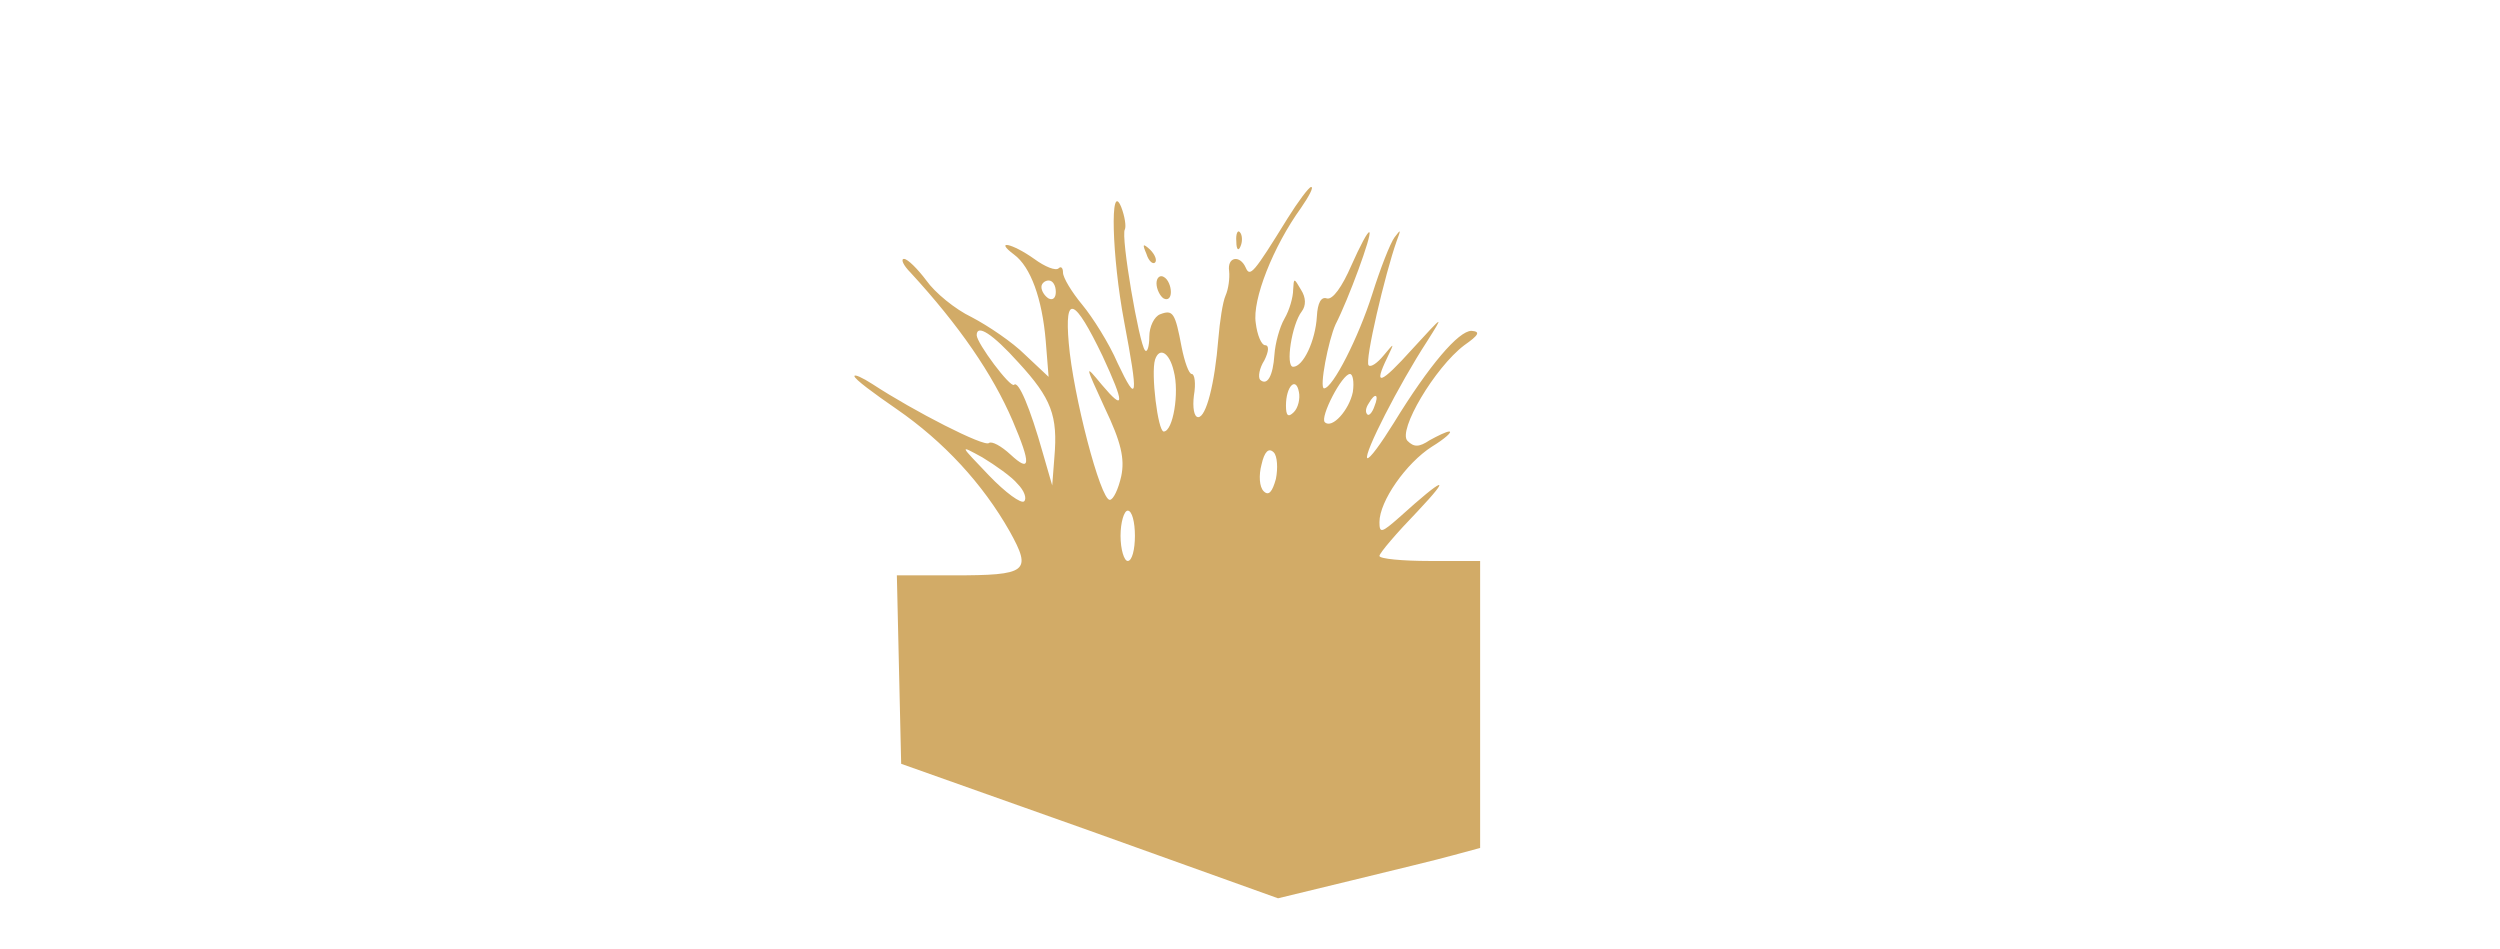 <?xml version="1.0" standalone="no"?>
<!DOCTYPE svg PUBLIC "-//W3C//DTD SVG 20010904//EN"
 "http://www.w3.org/TR/2001/REC-SVG-20010904/DTD/svg10.dtd">
<svg version="1.0" xmlns="http://www.w3.org/2000/svg" height="60" viewBox="0 0 158 132"
 preserveAspectRatio="xMidYMid meet">

<g transform="translate(0,132) scale(0.1,-0.1)"
fill="#d2ab67" stroke="none">
<path d="M842 1016 c-47 -76 -52 -82 -58 -68 -8 18 -26 15 -23 -5 1 -10 -1
-25 -5 -34 -4 -9 -8 -36 -10 -60 -5 -63 -17 -109 -28 -109 -6 0 -8 14 -6 30 3
17 1 30 -3 30 -4 0 -10 17 -14 37 -9 48 -12 53 -30 46 -8 -3 -15 -17 -15 -31
0 -14 -3 -23 -6 -19 -8 8 -34 159 -28 168 2 4 0 18 -5 31 -16 39 -13 -69 4
-159 20 -106 19 -117 -9 -58 -12 28 -35 64 -49 81 -15 18 -27 38 -27 45 0 7
-3 9 -6 6 -4 -4 -19 2 -34 13 -31 22 -56 27 -28 6 23 -17 39 -61 44 -120 l4
-50 -33 31 c-17 17 -51 40 -74 52 -23 11 -51 34 -63 51 -12 16 -26 30 -31 30
-5 0 -1 -9 9 -19 68 -74 114 -141 142 -206 26 -61 25 -73 -3 -47 -13 12 -26
19 -30 16 -6 -6 -104 44 -162 82 -14 9 -25 14 -25 11 0 -4 27 -24 59 -46 65
-45 119 -103 157 -170 31 -56 25 -61 -79 -61 l-78 0 3 -131 3 -131 262 -93
262 -94 103 25 c57 14 120 29 141 35 l37 10 0 199 0 200 -70 0 c-38 0 -70 3
-70 7 0 4 24 32 53 62 49 52 37 48 -25 -8 -25 -22 -28 -23 -28 -7 0 29 37 82
73 105 18 11 29 21 24 21 -4 0 -16 -6 -27 -12 -15 -10 -22 -10 -31 -1 -14 14
38 102 79 133 20 14 23 19 10 20 -18 0 -59 -48 -108 -128 -18 -29 -34 -51 -37
-49 -5 6 44 102 83 162 24 38 24 38 -20 -10 -45 -50 -55 -53 -35 -12 10 21 10
21 -5 3 -9 -11 -18 -17 -21 -14 -6 5 23 128 39 173 6 16 6 17 -3 5 -6 -8 -20
-44 -31 -79 -19 -60 -55 -131 -67 -131 -7 0 6 67 16 89 18 35 51 125 47 128
-2 2 -13 -19 -25 -46 -13 -30 -26 -48 -34 -46 -8 3 -13 -6 -14 -25 -2 -34 -19
-70 -33 -70 -11 0 -2 59 12 77 6 8 6 19 -1 30 -10 17 -10 17 -11 0 0 -10 -5
-28 -12 -40 -7 -12 -13 -35 -14 -50 -2 -30 -10 -44 -20 -35 -3 4 -1 16 6 27 6
12 7 21 1 21 -5 0 -11 14 -13 31 -5 32 24 106 63 160 11 16 18 29 14 29 -3 0
-18 -20 -33 -44z m-322 -102 c0 -8 -4 -12 -10 -9 -5 3 -10 10 -10 16 0 5 5 9
10 9 6 0 10 -7 10 -16z m65 -89 c31 -67 31 -78 -1 -40 -24 29 -24 29 4 -32 23
-48 28 -71 23 -95 -4 -18 -11 -33 -16 -33 -13 0 -51 146 -57 218 -6 69 8 63
47 -18z m-117 -9 c46 -50 55 -74 50 -132 l-3 -39 -13 45 c-18 64 -34 101 -40
95 -5 -5 -52 58 -52 69 0 16 22 2 58 -38z m216 -12 c8 -30 -1 -84 -14 -84 -8
0 -18 81 -12 100 6 18 20 10 26 -16z m249 -29 c-5 -25 -29 -52 -39 -42 -7 7
24 67 35 67 4 0 6 -11 4 -25z m-82 -28 c-8 -8 -11 -5 -11 9 0 27 14 41 18 19
2 -9 -1 -22 -7 -28z m112 8 c-3 -9 -8 -14 -10 -11 -3 3 -2 9 2 15 9 16 15 13
8 -4z m-496 -108 c9 -9 13 -20 9 -24 -4 -4 -26 12 -49 36 -41 43 -42 43 -9 25
18 -11 41 -27 49 -37z m359 7 c-5 -18 -10 -24 -17 -17 -6 6 -7 22 -3 37 4 18
10 24 17 17 5 -5 6 -22 3 -37z m-196 -79 c0 -19 -4 -35 -10 -35 -5 0 -10 16
-10 35 0 19 5 35 10 35 6 0 10 -16 10 -35z"/>
<path d="M771 984 c0 -11 3 -14 6 -6 3 7 2 16 -1 19 -3 4 -6 -2 -5 -13z"/>
<path d="M646 967 c3 -10 9 -15 12 -12 3 3 0 11 -7 18 -10 9 -11 8 -5 -6z"/>
<path d="M660 926 c0 -8 5 -18 10 -21 6 -3 10 1 10 9 0 8 -4 18 -10 21 -5 3
-10 -1 -10 -9z"/>
</g>
</svg>
